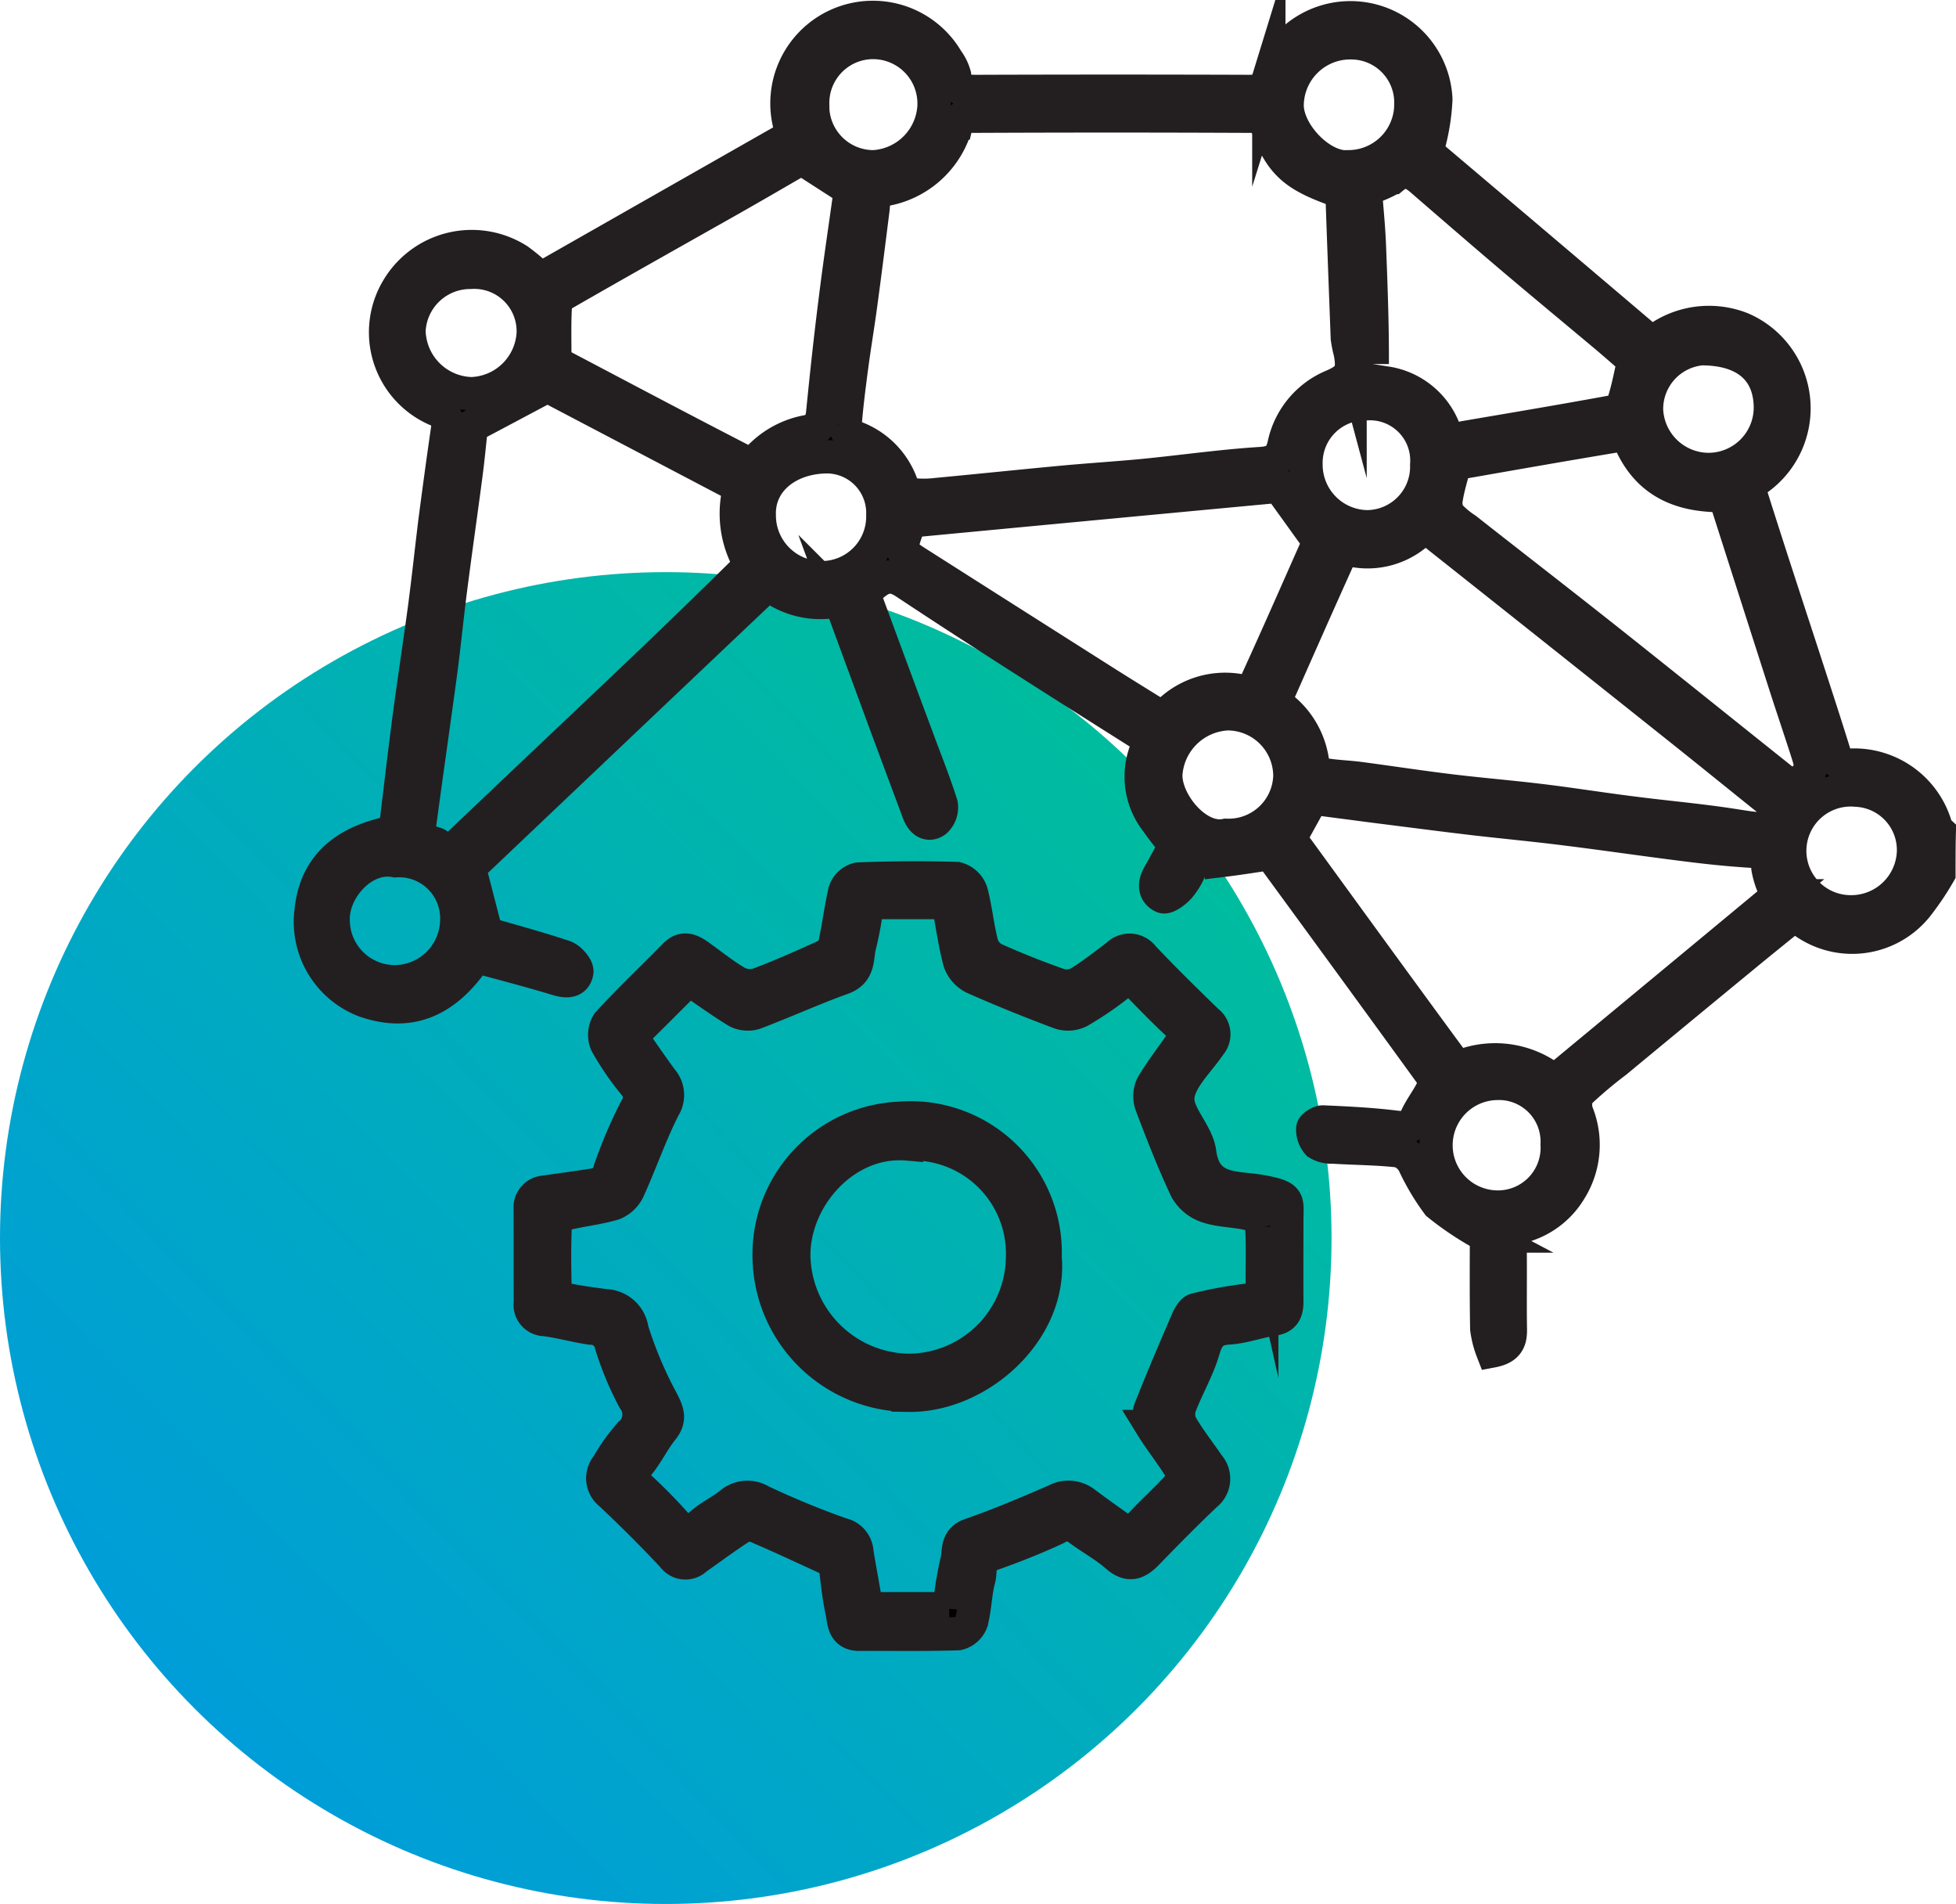 <svg xmlns="http://www.w3.org/2000/svg" xmlns:xlink="http://www.w3.org/1999/xlink" width="88.138" height="85.775" viewBox="0 0 88.138 85.775">
  <defs>
    <linearGradient id="linear-gradient" x1="0.895" y1="0.105" x2="0.126" y2="0.853" gradientUnits="objectBoundingBox">
      <stop offset="0" stop-color="#00be9b"/>
      <stop offset="1" stop-color="#009dd9"/>
    </linearGradient>
  </defs>
  <g id="Group_8" data-name="Group 8" transform="translate(-166 -470.225)">
    <circle id="Ellipse_1" data-name="Ellipse 1" cx="30" cy="30" r="30" transform="translate(166 496)" fill="url(#linear-gradient)"/>
    <g id="slet-01" transform="translate(173.413 464.04)">
      <path id="Path_7" data-name="Path 7" d="M79.955,45.539a12.335,12.335,0,0,1-1.009,1.49,3.737,3.737,0,0,1-5.473.35c-.79.639-1.593,1.284-2.39,1.943Q68.24,51.66,65.4,54.012a19.6,19.6,0,0,0-1.676,1.415,1.074,1.074,0,0,0-.069.927,3.833,3.833,0,0,1-.316,3.44,3.624,3.624,0,0,1-2.2,1.648.6.6,0,0,0-.508.7c.021,1.312-.007,2.63.014,3.942.007.494-.124.831-.81.961a4.244,4.244,0,0,1-.254-1c-.027-1.456-.014-2.912-.014-4.175a13.525,13.525,0,0,1-2.184-1.442,10.577,10.577,0,0,1-1.092-1.84,1.167,1.167,0,0,0-.673-.556c-.989-.11-1.985-.11-2.98-.172a1.16,1.16,0,0,1-.666-.165.942.942,0,0,1-.233-.666c.007-.11.3-.3.46-.3,1.085.048,2.17.1,3.248.233.46.055.748.041.961-.433s.549-.872.755-1.339a.817.817,0,0,0-.124-.666c-2.4-3.31-4.814-6.613-7.21-9.888-.735.11-1.463.227-2.2.316a1.367,1.367,0,0,1-.549-.076.574.574,0,0,0-.831.371,3.047,3.047,0,0,1-.536.913c-.185.206-.57.488-.721.419-.4-.179-.405-.584-.185-.968.247-.433.474-.865.742-1.346a11.933,11.933,0,0,1-.845-1.078,3.268,3.268,0,0,1-.481-3.179c.137-.316.117-.549-.275-.79-3.543-2.239-7.087-4.477-10.575-6.791-.893-.591-1.291.007-1.882.46.8,2.177,1.614,4.374,2.431,6.565.364.989.762,1.971,1.078,2.973a.828.828,0,0,1-.261.748c-.343.24-.618-.007-.755-.371q-.814-2.173-1.621-4.354c-.639-1.737-1.277-3.468-1.923-5.226A3.765,3.765,0,0,1,27.2,32.5c-4.518,4.278-9.037,8.57-13.466,12.773.254.968.494,1.909.769,2.967,1.051.309,2.287.639,3.5,1.044.254.082.6.474.577.68-.069.446-.446.46-.872.33-1.2-.364-2.424-.68-3.674-1.023-1.215,1.82-2.809,2.8-5.068,1.978A3.807,3.807,0,0,1,6.6,47.269c.206-2.239,1.737-3.241,3.791-3.612.213-1.751.412-3.475.639-5.2.22-1.648.474-3.3.694-4.944.165-1.257.3-2.52.453-3.777.179-1.373.364-2.74.563-4.113a.819.819,0,0,0-.529-1,3.8,3.8,0,0,1-1.7-5.439,3.885,3.885,0,0,1,5.432-1.277,9.637,9.637,0,0,1,1,.845l11.379-6.476A3.873,3.873,0,0,1,35.265,8.89a2.056,2.056,0,0,1,.336.687c.055.742.522.728,1.078.728q6.088-.021,12.182,0c.481,0,.735-.082.9-.618a3.853,3.853,0,0,1,7.526.968,9.475,9.475,0,0,1-.419,2.383c3.262,2.761,6.7,5.672,10.156,8.611A3.991,3.991,0,0,1,71.083,21a3.907,3.907,0,0,1,.536,6.874c-.137.089-.179.474-.11.68.783,2.479,1.593,4.944,2.4,7.416.453,1.4.913,2.795,1.346,4.2.11.343.254.508.639.488a3.83,3.83,0,0,1,3.948,2.857c.014.055.082.1.13.144C79.955,44.3,79.955,44.914,79.955,45.539Zm-26.9-30.7c-2.074-.721-2.74-1.188-3.427-3.1a.665.665,0,0,0-.515-.316q-6.448-.031-12.9,0c-.179,0-.488.165-.522.309a4.05,4.05,0,0,1-3.722,3.049c-.014.288-.014.57-.048.852-.179,1.421-.357,2.843-.549,4.258-.124.927-.282,1.854-.405,2.781-.117.886-.233,1.772-.3,2.658a.648.648,0,0,0,.323.515,3.519,3.519,0,0,1,2.259,2.273.656.656,0,0,0,.426.35,4.869,4.869,0,0,0,1.14-.007c1.9-.179,3.8-.378,5.706-.556,1.195-.11,2.4-.185,3.6-.3,1.758-.172,3.509-.426,5.267-.536.639-.041.906-.227,1.051-.817a3.7,3.7,0,0,1,2.2-2.678c.817-.35.955-.652.783-1.538a4.92,4.92,0,0,1-.124-.618C53.215,19.218,53.132,17.013,53.057,14.843ZM13.826,25.391c-.062.542-.137,1.373-.247,2.211-.227,1.724-.474,3.44-.694,5.157-.165,1.284-.288,2.568-.46,3.845-.316,2.321-.652,4.642-.961,6.97-.021.144.158.357.3.46.165.124.439.1.577.24.419.419.673.185,1-.13,2.685-2.561,5.391-5.109,8.082-7.67q2.359-2.245,4.67-4.525a.706.706,0,0,0,.144-.625,4.47,4.47,0,0,1-.309-3.2c-2.967-1.559-5.94-3.118-8.673-4.553C16.071,24.2,15.062,24.739,13.826,25.391Zm48.81,29.5q5.037-4.172,10.074-8.35a3.761,3.761,0,0,1-.46-1.25c0-.707-.364-.735-.893-.769-.961-.062-1.923-.165-2.877-.288-1.765-.22-3.53-.481-5.294-.7-1.353-.172-2.706-.3-4.058-.453-1.47-.172-2.932-.364-4.4-.549-1.016-.13-2.039-.268-3.008-.391-.343.618-.666,1.209-1.009,1.827,2.431,3.337,4.869,6.7,7.327,10.039a.775.775,0,0,0,.639.124A4.21,4.21,0,0,1,62.636,54.891ZM50.008,37.834a3.755,3.755,0,0,1,1.737,2.795.7.7,0,0,0,.46.446c.556.1,1.126.11,1.682.185,1.346.179,2.692.385,4.038.549s2.712.275,4.065.439c1.373.165,2.74.385,4.106.556,1.538.2,3.083.33,4.615.57s1.545.282,1.923-.865c-1.586-1.27-3.173-2.561-4.773-3.832Q62.64,34.517,57.4,30.363a.8.8,0,0,0-1.058-.069,3.411,3.411,0,0,1-2.912.659c-.124-.041-.433.158-.5.316C51.951,33.432,50.99,35.616,50.008,37.834ZM33.6,29.655c-.508,1.346-.515,1.36.371,1.923q4.223,2.688,8.453,5.37c.858.542,1.73,1.078,2.568,1.6a3.656,3.656,0,0,1,3.653-1.209.7.7,0,0,0,.522-.35c1-2.184,1.957-4.374,2.857-6.4-.639-.886-1.2-1.669-1.8-2.5C44.748,28.6,39.172,29.127,33.6,29.655Zm24.536-2.582c-.151.6-.309,1.092-.385,1.6a1.075,1.075,0,0,0,.137.721,4.008,4.008,0,0,0,.755.632c2.2,1.73,4.415,3.44,6.613,5.185,2.706,2.149,5.4,4.319,8.1,6.469.948-.742.948-.742.6-1.813-.288-.893-.591-1.785-.879-2.678q-1.391-4.336-2.781-8.68c-1.964.041-3.488-.6-4.285-2.5a.549.549,0,0,0-.46-.213C63.062,26.208,60.569,26.648,58.138,27.073ZM17.589,22.507c2.767,1.456,5.6,2.96,8.467,4.436a.774.774,0,0,0,.728-.13,3.991,3.991,0,0,1,2.2-1.188c.467-.1.625-.385.673-.838.172-1.724.357-3.454.577-5.171.206-1.669.46-3.33.673-4.882-.762-.488-1.449-.934-2.2-1.415-.989.57-2.046,1.188-3.111,1.792-2.575,1.456-5.15,2.9-7.712,4.374a.885.885,0,0,0-.282.645C17.568,20.873,17.589,21.621,17.589,22.507Zm36.518-7.8c.062.831.151,1.676.185,2.527.069,1.779.137,3.564.13,5.349a.751.751,0,0,0,.687.865,3.333,3.333,0,0,1,2.5,1.971.761.761,0,0,0,.955.481c2.218-.378,4.429-.748,6.64-1.154a.775.775,0,0,0,.536-.412c.2-.611.316-1.25.467-1.909-.364-.316-.776-.68-1.188-1.03-1.394-1.167-2.795-2.328-4.182-3.5-1.408-1.195-2.8-2.4-4.2-3.612-.405-.35-.783-.515-1.291-.1A5.211,5.211,0,0,1,54.107,14.706Zm2.053-3.818A2.691,2.691,0,0,0,53.5,8.114a2.844,2.844,0,0,0-2.912,2.726c-.069,1.3,1.531,2.987,2.795,2.857A2.816,2.816,0,0,0,56.161,10.888Zm-26.953-.027a2.741,2.741,0,0,0,2.74,2.836,2.889,2.889,0,0,0,2.726-2.706A2.751,2.751,0,0,0,31.893,8.1,2.723,2.723,0,0,0,29.208,10.861ZM62.753,57.741a2.626,2.626,0,0,0-2.74-2.747,2.785,2.785,0,0,0,.034,5.569A2.673,2.673,0,0,0,62.753,57.741Zm6.764-30.407a2.792,2.792,0,0,0,2.843-2.781c-.007-1.7-1.119-2.658-3.1-2.658a2.727,2.727,0,0,0-2.479,2.754A2.811,2.811,0,0,0,69.517,27.334ZM13.778,18.455a2.764,2.764,0,0,0-2.761,2.623,2.894,2.894,0,0,0,2.815,2.843A2.882,2.882,0,0,0,16.614,21.2,2.659,2.659,0,0,0,13.778,18.455ZM29.6,32.21a2.755,2.755,0,0,0,2.767-2.822A2.531,2.531,0,0,0,29.9,26.764c-1.779-.007-3.145,1.071-3.1,2.616A2.807,2.807,0,0,0,29.6,32.21ZM10.4,44.962C8.944,44.68,7.57,46.253,7.6,47.612a2.782,2.782,0,0,0,2.843,2.8,2.817,2.817,0,0,0,2.726-2.754A2.6,2.6,0,0,0,10.4,44.962Zm37.432-1.147a2.761,2.761,0,0,0,2.877-2.664,2.809,2.809,0,0,0-2.815-2.809,2.926,2.926,0,0,0-2.774,2.726C45.077,42.325,46.526,44.1,47.831,43.815Zm28.113,3.447a2.807,2.807,0,0,0,2.864-2.692,2.7,2.7,0,0,0-2.575-2.788,2.746,2.746,0,1,0-.288,5.48ZM56.875,27.128a2.563,2.563,0,0,0-2.706-2.754,2.663,2.663,0,0,0-2.733,2.712,2.8,2.8,0,0,0,2.726,2.829A2.706,2.706,0,0,0,56.875,27.128Z" transform="translate(0 0)" stroke="#231f20" stroke-miterlimit="10" stroke-width="1.5"/>
      <path id="Path_8" data-name="Path 8" d="M34.72,94.234c-1.236-.563-2.41-1.119-3.605-1.627a.884.884,0,0,0-.687.11c-.666.433-1.3.906-1.957,1.367a.677.677,0,0,1-1.037-.089q-1.37-1.463-2.836-2.836a.875.875,0,0,1-.117-1.264A8.284,8.284,0,0,1,25.5,88.466a1.144,1.144,0,0,0,.165-1.559,14.257,14.257,0,0,1-1.023-2.465.928.928,0,0,0-.927-.735c-.694-.1-1.373-.3-2.067-.385a.662.662,0,0,1-.645-.769c-.007-1.408,0-2.815-.007-4.223a.686.686,0,0,1,.659-.748c.721-.11,1.442-.2,2.156-.316a.843.843,0,0,0,.769-.666,20.9,20.9,0,0,1,1.181-2.774.87.87,0,0,0-.062-1.092,12.488,12.488,0,0,1-1.27-1.854.994.994,0,0,1,.076-.913c.968-1.051,2.012-2.039,3.015-3.063.357-.364.687-.233,1.016-.007.577.405,1.126.858,1.73,1.215a1.271,1.271,0,0,0,.955.13c1.03-.378,2.033-.831,3.035-1.284a.871.871,0,0,0,.453-.488c.185-.817.275-1.655.474-2.472a.843.843,0,0,1,.6-.522c1.476-.055,2.96-.069,4.436-.021a.951.951,0,0,1,.645.591c.206.762.275,1.566.474,2.335a1.131,1.131,0,0,0,.536.687q1.463.659,2.98,1.188a1.173,1.173,0,0,0,.872-.1c.6-.364,1.154-.81,1.717-1.229A.762.762,0,0,1,48.619,67c.934.989,1.909,1.943,2.884,2.891a.712.712,0,0,1,.117,1.051c-.522.776-1.367,1.531-1.442,2.355-.076.79.872,1.627.982,2.493.233,1.779,1.6,1.559,2.706,1.751,1.408.247,1.222.391,1.222,1.332,0,1.215-.007,2.438,0,3.653,0,.439-.124.714-.625.783-.673.1-1.325.35-1.991.391-.707.041-.954.343-1.147,1-.254.872-.735,1.676-1.058,2.534a1.128,1.128,0,0,0,.062.858c.364.625.817,1.195,1.229,1.8a.9.9,0,0,1-.117,1.312c-.9.852-1.772,1.737-2.637,2.63-.433.446-.81.639-1.373.144-.529-.46-1.154-.8-1.717-1.215a.844.844,0,0,0-1-.048c-.968.453-1.964.845-2.973,1.2-.591.206-.426.728-.529,1.1-.172.625-.165,1.3-.336,1.93a.858.858,0,0,1-.611.529c-1.476.048-2.96.021-4.443.027-.742,0-.687-.632-.783-1.058C34.871,95.683,34.816,94.907,34.72,94.234Zm5.157,2.115a16.685,16.685,0,0,1,.336-2.108c.124-.419-.055-.989.618-1.222,1.3-.453,2.568-.989,3.832-1.538a1.193,1.193,0,0,1,1.318.1c.508.378,1.023.748,1.538,1.112a.617.617,0,0,0,.934-.082c.577-.632,1.229-1.2,1.8-1.847a.744.744,0,0,0,.055-.7c-.4-.659-.893-1.264-1.3-1.923a.943.943,0,0,1-.082-.755c.529-1.346,1.1-2.678,1.669-4,.082-.192.227-.467.391-.508a19.4,19.4,0,0,1,2.417-.439c.426-.048.591-.2.584-.618-.014-.886.027-1.772-.027-2.651a.835.835,0,0,0-.5-.591c-.632-.165-1.312-.144-1.93-.343a1.712,1.712,0,0,1-.975-.783c-.584-1.243-1.085-2.527-1.573-3.818a1.141,1.141,0,0,1,.048-.865c.378-.646.845-1.236,1.27-1.854a.558.558,0,0,0-.069-.858c-.652-.6-1.264-1.236-1.882-1.868-.227-.233-.385-.323-.707-.062a15.162,15.162,0,0,1-1.909,1.312,1.147,1.147,0,0,1-.879.055c-1.3-.488-2.6-1.009-3.88-1.579a1.291,1.291,0,0,1-.632-.728c-.227-.872-.35-1.772-.515-2.651H36.183a14.72,14.72,0,0,1-.33,1.882c-.158.542.014,1.229-.783,1.518-1.339.481-2.63,1.071-3.955,1.573a1.056,1.056,0,0,1-.8-.069c-.755-.46-1.476-.989-2.17-1.456-.851.852-1.689,1.689-2.6,2.589.426.6.886,1.277,1.367,1.936a1.045,1.045,0,0,1,.1,1.27c-.6,1.188-1.037,2.458-1.586,3.674a1.259,1.259,0,0,1-.673.645c-.714.213-1.463.282-2.184.467a.7.7,0,0,0-.446.467c-.041.975-.034,1.957-.007,2.939a.564.564,0,0,0,.343.419c.639.137,1.291.227,1.936.309a1.251,1.251,0,0,1,1.188,1.092,18.2,18.2,0,0,0,1.367,3.227c.24.474.364.8-.007,1.257-.426.529-.714,1.174-1.161,1.676-.35.4-.22.584.082.872a22.536,22.536,0,0,1,1.614,1.627c.419.488.762.488,1.229.076.405-.35.906-.584,1.325-.92a1.167,1.167,0,0,1,1.367-.1,38.53,38.53,0,0,0,3.619,1.49.875.875,0,0,1,.7.817c.137.845.3,1.682.439,2.534C37.446,96.349,38.614,96.349,39.877,96.349Z" transform="translate(-4.517 -17.691)" stroke="#231f20" stroke-miterlimit="10" stroke-width="1.5"/>
      <path id="Path_9" data-name="Path 9" d="M49.106,85.45c.3,3.324-3,6.276-6.18,6.221A6.307,6.307,0,0,1,36.67,85.4a6.139,6.139,0,0,1,5.878-6.208A6.066,6.066,0,0,1,49.106,85.45Zm-6.194-5.1c-2.809-.247-5.15,2.4-5.13,5.04a5.258,5.258,0,0,0,5.2,5.157A5.155,5.155,0,0,0,48.09,85.4,4.947,4.947,0,0,0,42.912,80.348Z" transform="translate(-9.426 -22.628)" stroke="#231f20" stroke-miterlimit="10" stroke-width="1.5"/>
    </g>
  </g>
</svg>
